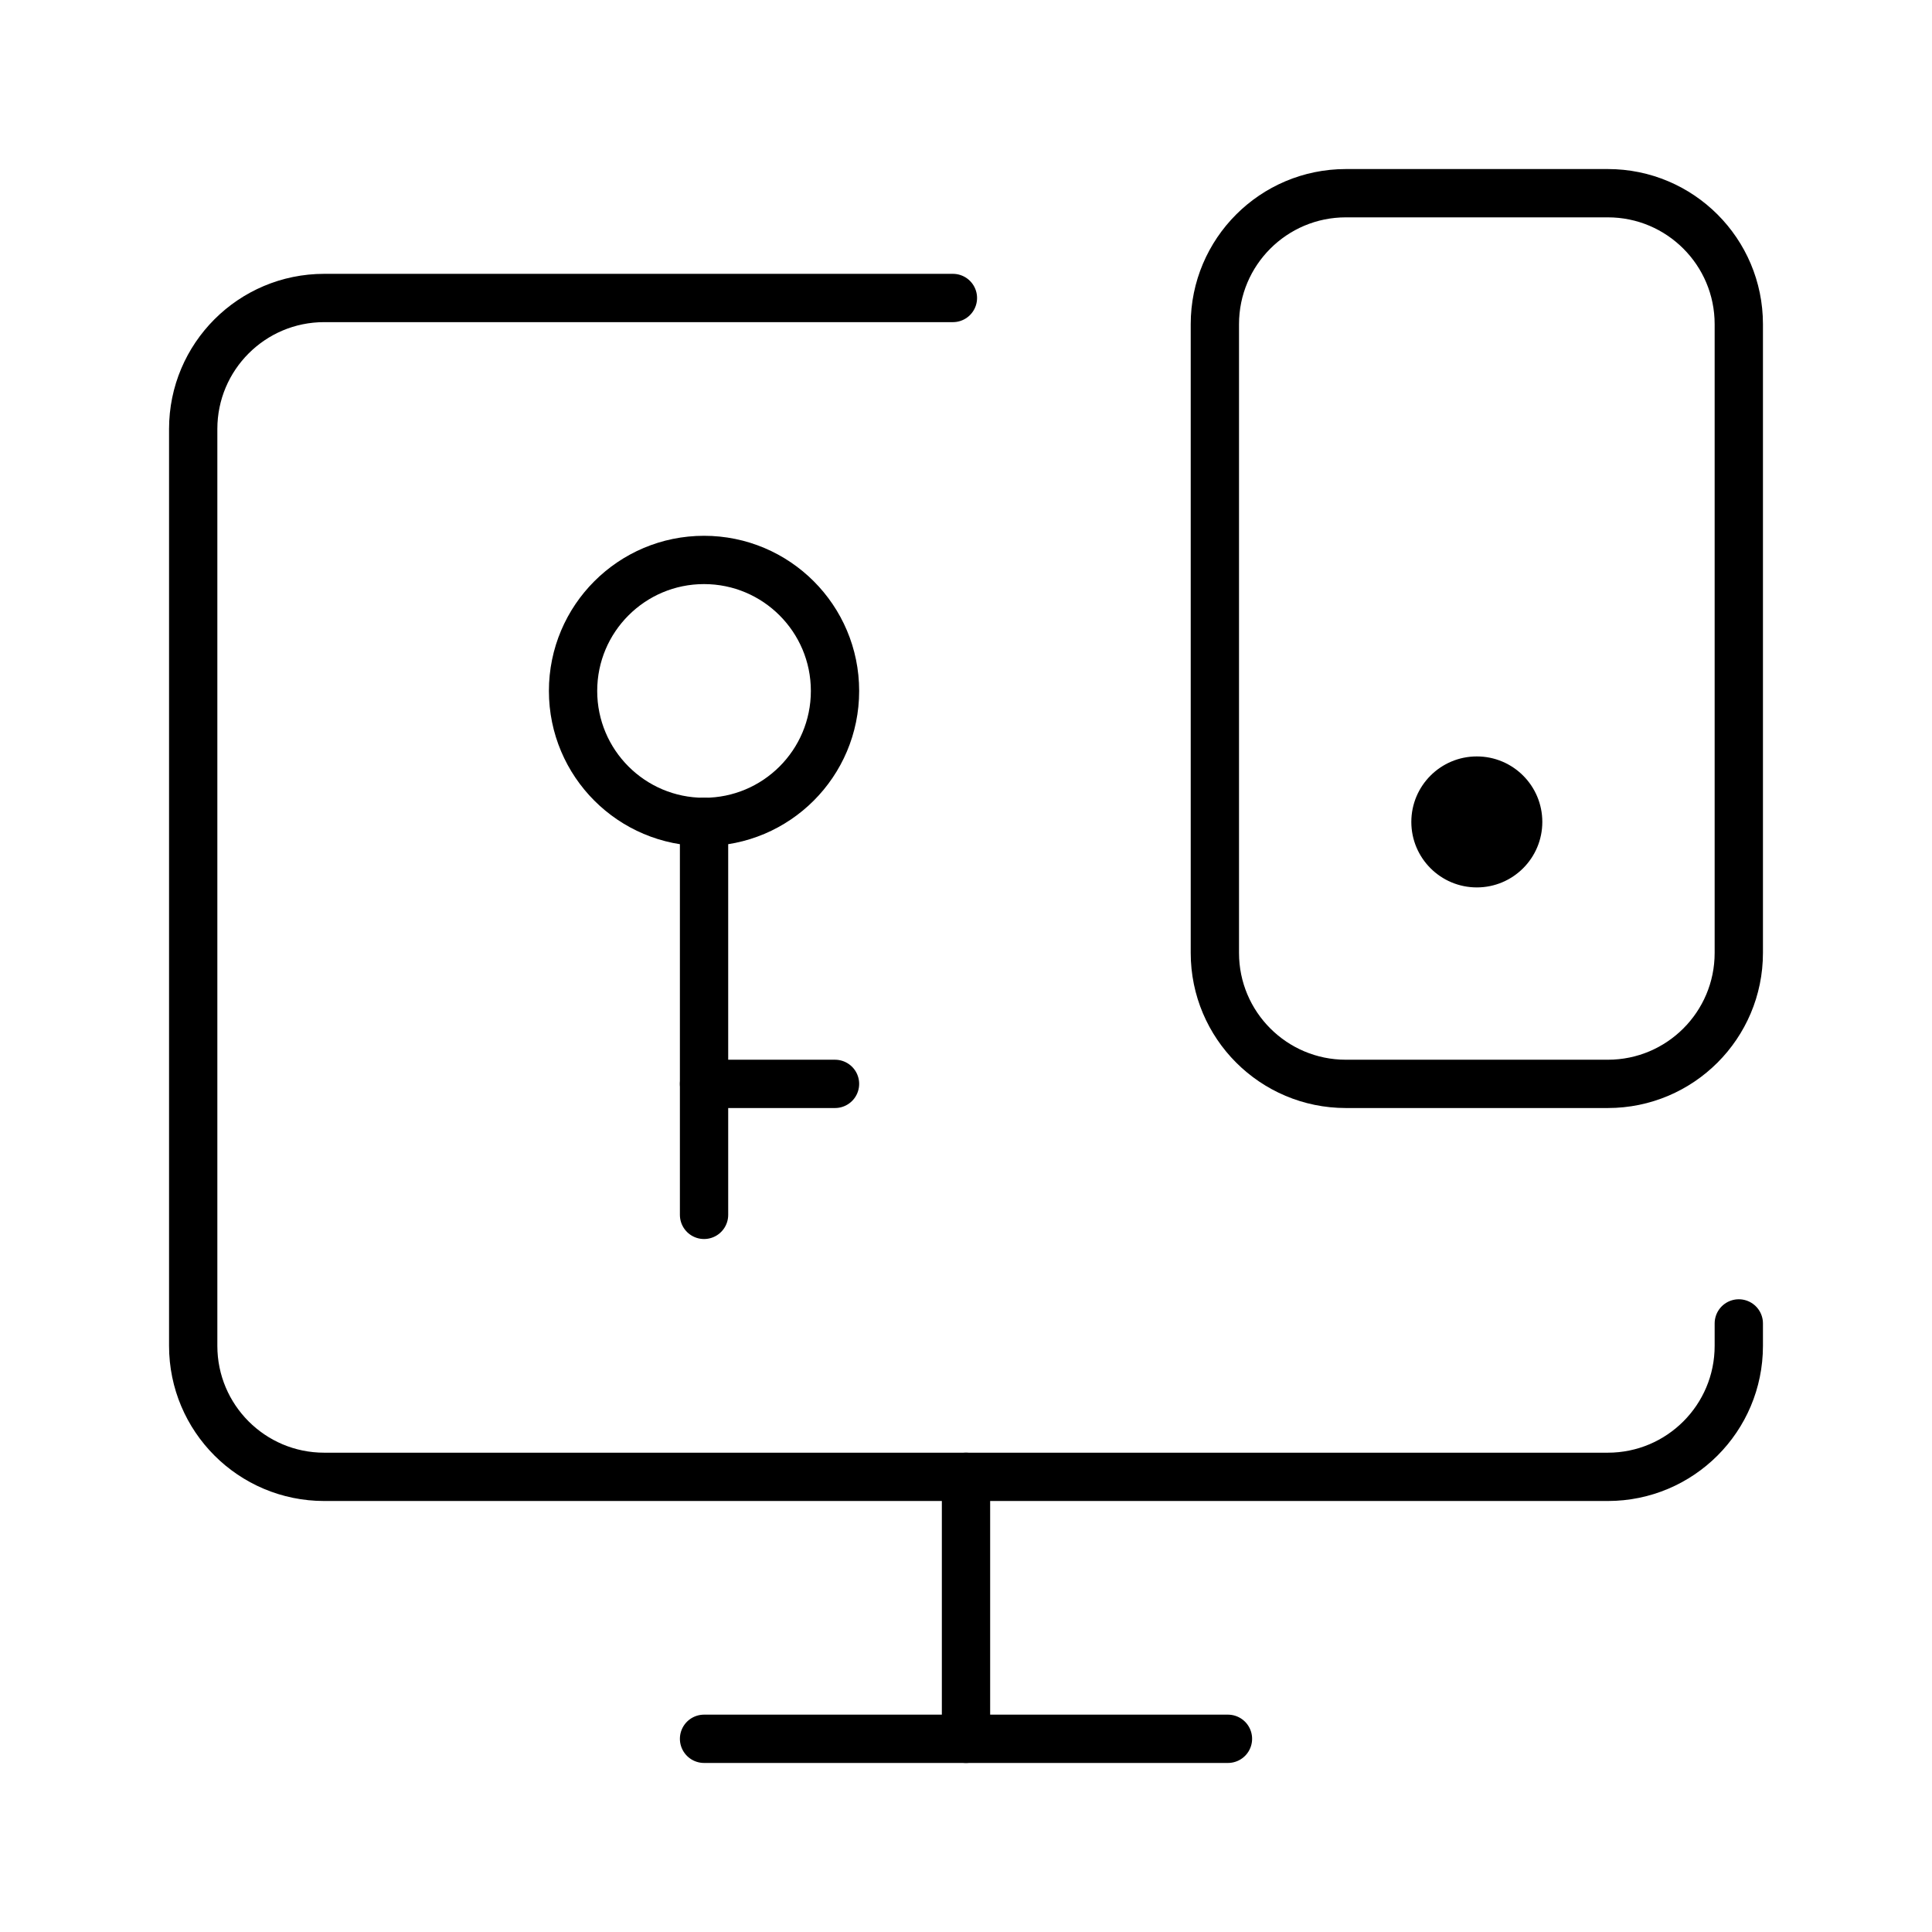 <?xml version="1.0" encoding="UTF-8"?> <svg xmlns="http://www.w3.org/2000/svg" width="80" height="80" viewBox="0 0 80 80" fill="none"><mask id="mask0_1_2124" style="mask-type:luminance" maskUnits="userSpaceOnUse" x="0" y="0" width="80" height="80"><path d="M0 0H80V80H0V0Z" fill="white" style="fill:white;fill-opacity:1;"></path></mask><g mask="url(#mask0_1_2124)"><mask id="mask1_1_2124" style="mask-type:luminance" maskUnits="userSpaceOnUse" x="0" y="0" width="81" height="81"><path d="M80.381 0H0V80.381H80.381V0Z" fill="white" style="fill:white;fill-opacity:1;"></path></mask><g mask="url(#mask1_1_2124)"><path d="M72 54.8V55.729C72 58.724 69.572 61.153 66.576 61.153H13.424C10.428 61.153 8 58.724 8 55.729V17.763C8 14.768 10.428 12.339 13.424 12.339H39.458" stroke="#171629" style="stroke:#171629;stroke:color(display-p3 0.09 0.086 0.161);stroke-opacity:1;" stroke-width="2" stroke-miterlimit="10" stroke-linecap="round" stroke-linejoin="round"></path><path d="M40 61.153V72" stroke="#171629" style="stroke:#171629;stroke:color(display-p3 0.09 0.086 0.161);stroke-opacity:1;" stroke-width="2" stroke-miterlimit="10" stroke-linecap="round" stroke-linejoin="round"></path><path d="M29.153 72H50.847" stroke="#171629" style="stroke:#171629;stroke:color(display-p3 0.09 0.086 0.161);stroke-opacity:1;" stroke-width="2" stroke-miterlimit="10" stroke-linecap="round" stroke-linejoin="round"></path><path d="M72 39.458C72 42.453 69.572 44.881 66.577 44.881H55.729C52.734 44.881 50.305 42.453 50.305 39.458V13.424C50.305 10.428 52.734 8 55.729 8H66.577C69.572 8 72 10.428 72 13.424V39.458Z" stroke="#171629" style="stroke:#171629;stroke:color(display-p3 0.09 0.086 0.161);stroke-opacity:1;" stroke-width="2" stroke-miterlimit="10" stroke-linecap="round" stroke-linejoin="round"></path><path d="M29.152 34.034C32.148 34.034 34.576 31.606 34.576 28.61C34.576 25.615 32.148 23.186 29.152 23.186C26.157 23.186 23.729 25.615 23.729 28.61C23.729 31.606 26.157 34.034 29.152 34.034Z" stroke="#171629" style="stroke:#171629;stroke:color(display-p3 0.09 0.086 0.161);stroke-opacity:1;" stroke-width="2" stroke-miterlimit="10" stroke-linecap="round" stroke-linejoin="round"></path><path d="M29.153 34.034V50.305" stroke="#171629" style="stroke:#171629;stroke:color(display-p3 0.09 0.086 0.161);stroke-opacity:1;" stroke-width="2" stroke-miterlimit="10" stroke-linecap="round" stroke-linejoin="round"></path><path d="M34.576 44.881H29.153" stroke="#171629" style="stroke:#171629;stroke:color(display-p3 0.09 0.086 0.161);stroke-opacity:1;" stroke-width="2" stroke-miterlimit="10" stroke-linecap="round" stroke-linejoin="round"></path><circle cx="61.152" cy="34.034" r="2.712" fill="#171629" style="fill:#171629;fill:color(display-p3 0.09 0.086 0.161);fill-opacity:1;"></circle></g></g></svg> 